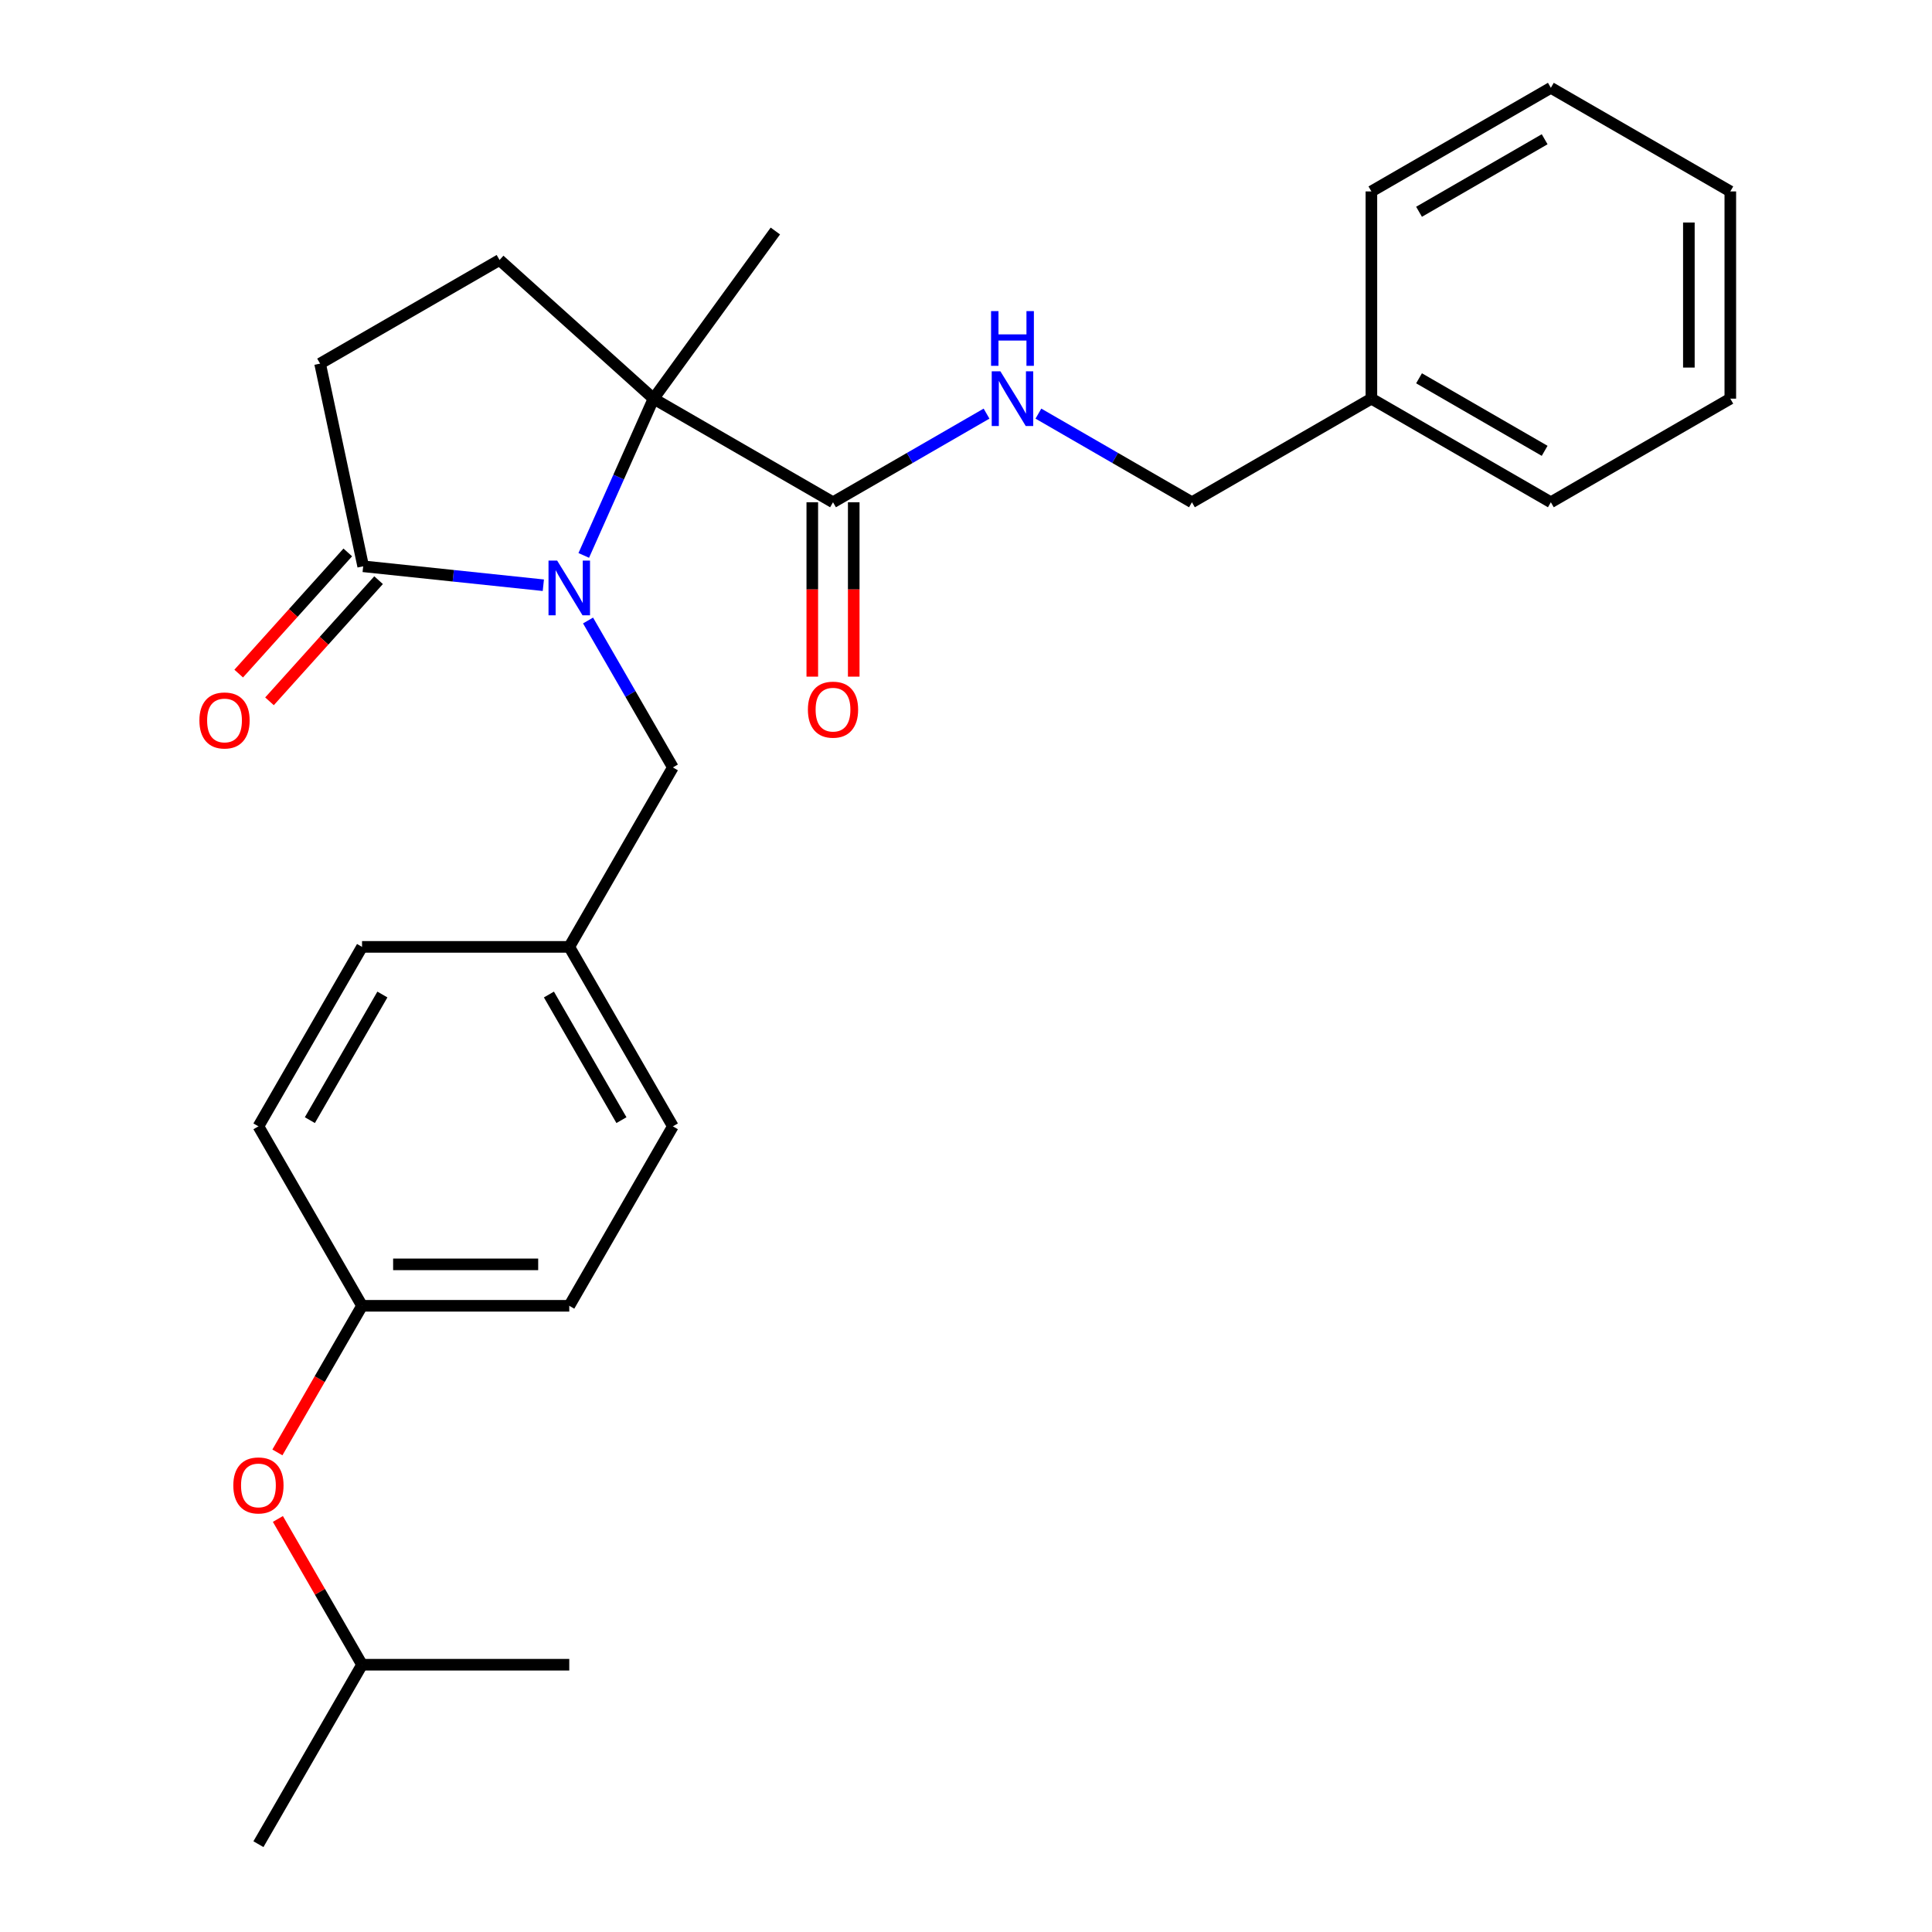 <?xml version='1.0' encoding='iso-8859-1'?>
<svg version='1.1' baseProfile='full'
              xmlns='http://www.w3.org/2000/svg'
                      xmlns:rdkit='http://www.rdkit.org/xml'
                      xmlns:xlink='http://www.w3.org/1999/xlink'
                  xml:space='preserve'
width='1000px' height='1000px' viewBox='0 0 1000 1000'>
<!-- END OF HEADER -->
<rect style='opacity:1.0;fill:#FFFFFF;stroke:none' width='1000' height='1000' x='0' y='0'> </rect>
<path class='bond-0' d='M 302.15,287.486 L 320.213,246.914' style='fill:none;fill-rule:evenodd;stroke:#0000FF;stroke-width:6px;stroke-linecap:butt;stroke-linejoin:miter;stroke-opacity:1' />
<path class='bond-0' d='M 320.213,246.914 L 338.277,206.342' style='fill:none;fill-rule:evenodd;stroke:#000000;stroke-width:6px;stroke-linecap:butt;stroke-linejoin:miter;stroke-opacity:1' />
<path class='bond-1' d='M 281.23,302.916 L 234.605,298.016' style='fill:none;fill-rule:evenodd;stroke:#0000FF;stroke-width:6px;stroke-linecap:butt;stroke-linejoin:miter;stroke-opacity:1' />
<path class='bond-1' d='M 234.605,298.016 L 187.981,293.116' style='fill:none;fill-rule:evenodd;stroke:#000000;stroke-width:6px;stroke-linecap:butt;stroke-linejoin:miter;stroke-opacity:1' />
<path class='bond-4' d='M 304.375,321.169 L 326.328,359.192' style='fill:none;fill-rule:evenodd;stroke:#0000FF;stroke-width:6px;stroke-linecap:butt;stroke-linejoin:miter;stroke-opacity:1' />
<path class='bond-4' d='M 326.328,359.192 L 348.28,397.215' style='fill:none;fill-rule:evenodd;stroke:#000000;stroke-width:6px;stroke-linecap:butt;stroke-linejoin:miter;stroke-opacity:1' />
<path class='bond-2' d='M 338.277,206.342 L 431.166,259.971' style='fill:none;fill-rule:evenodd;stroke:#000000;stroke-width:6px;stroke-linecap:butt;stroke-linejoin:miter;stroke-opacity:1' />
<path class='bond-3' d='M 338.277,206.342 L 258.569,134.572' style='fill:none;fill-rule:evenodd;stroke:#000000;stroke-width:6px;stroke-linecap:butt;stroke-linejoin:miter;stroke-opacity:1' />
<path class='bond-13' d='M 338.277,206.342 L 401.322,119.568' style='fill:none;fill-rule:evenodd;stroke:#000000;stroke-width:6px;stroke-linecap:butt;stroke-linejoin:miter;stroke-opacity:1' />
<path class='bond-6' d='M 187.981,293.116 L 165.68,188.201' style='fill:none;fill-rule:evenodd;stroke:#000000;stroke-width:6px;stroke-linecap:butt;stroke-linejoin:miter;stroke-opacity:1' />
<path class='bond-7' d='M 180.01,285.939 L 151.779,317.292' style='fill:none;fill-rule:evenodd;stroke:#000000;stroke-width:6px;stroke-linecap:butt;stroke-linejoin:miter;stroke-opacity:1' />
<path class='bond-7' d='M 151.779,317.292 L 123.548,348.646' style='fill:none;fill-rule:evenodd;stroke:#FF0000;stroke-width:6px;stroke-linecap:butt;stroke-linejoin:miter;stroke-opacity:1' />
<path class='bond-7' d='M 195.952,300.293 L 167.721,331.646' style='fill:none;fill-rule:evenodd;stroke:#000000;stroke-width:6px;stroke-linecap:butt;stroke-linejoin:miter;stroke-opacity:1' />
<path class='bond-7' d='M 167.721,331.646 L 139.49,362.999' style='fill:none;fill-rule:evenodd;stroke:#FF0000;stroke-width:6px;stroke-linecap:butt;stroke-linejoin:miter;stroke-opacity:1' />
<path class='bond-5' d='M 431.166,259.971 L 470.899,237.031' style='fill:none;fill-rule:evenodd;stroke:#000000;stroke-width:6px;stroke-linecap:butt;stroke-linejoin:miter;stroke-opacity:1' />
<path class='bond-5' d='M 470.899,237.031 L 510.632,214.091' style='fill:none;fill-rule:evenodd;stroke:#0000FF;stroke-width:6px;stroke-linecap:butt;stroke-linejoin:miter;stroke-opacity:1' />
<path class='bond-8' d='M 420.44,259.971 L 420.44,305.099' style='fill:none;fill-rule:evenodd;stroke:#000000;stroke-width:6px;stroke-linecap:butt;stroke-linejoin:miter;stroke-opacity:1' />
<path class='bond-8' d='M 420.44,305.099 L 420.44,350.228' style='fill:none;fill-rule:evenodd;stroke:#FF0000;stroke-width:6px;stroke-linecap:butt;stroke-linejoin:miter;stroke-opacity:1' />
<path class='bond-8' d='M 441.891,259.971 L 441.891,305.099' style='fill:none;fill-rule:evenodd;stroke:#000000;stroke-width:6px;stroke-linecap:butt;stroke-linejoin:miter;stroke-opacity:1' />
<path class='bond-8' d='M 441.891,305.099 L 441.891,350.228' style='fill:none;fill-rule:evenodd;stroke:#FF0000;stroke-width:6px;stroke-linecap:butt;stroke-linejoin:miter;stroke-opacity:1' />
<path class='bond-27' d='M 258.569,134.572 L 165.68,188.201' style='fill:none;fill-rule:evenodd;stroke:#000000;stroke-width:6px;stroke-linecap:butt;stroke-linejoin:miter;stroke-opacity:1' />
<path class='bond-10' d='M 348.28,397.215 L 294.651,490.104' style='fill:none;fill-rule:evenodd;stroke:#000000;stroke-width:6px;stroke-linecap:butt;stroke-linejoin:miter;stroke-opacity:1' />
<path class='bond-11' d='M 537.475,214.091 L 577.209,237.031' style='fill:none;fill-rule:evenodd;stroke:#0000FF;stroke-width:6px;stroke-linecap:butt;stroke-linejoin:miter;stroke-opacity:1' />
<path class='bond-11' d='M 577.209,237.031 L 616.942,259.971' style='fill:none;fill-rule:evenodd;stroke:#000000;stroke-width:6px;stroke-linecap:butt;stroke-linejoin:miter;stroke-opacity:1' />
<path class='bond-9' d='M 143.58,751.767 L 165.486,713.824' style='fill:none;fill-rule:evenodd;stroke:#FF0000;stroke-width:6px;stroke-linecap:butt;stroke-linejoin:miter;stroke-opacity:1' />
<path class='bond-9' d='M 165.486,713.824 L 187.393,675.88' style='fill:none;fill-rule:evenodd;stroke:#000000;stroke-width:6px;stroke-linecap:butt;stroke-linejoin:miter;stroke-opacity:1' />
<path class='bond-19' d='M 143.834,786.21 L 165.614,823.934' style='fill:none;fill-rule:evenodd;stroke:#FF0000;stroke-width:6px;stroke-linecap:butt;stroke-linejoin:miter;stroke-opacity:1' />
<path class='bond-19' d='M 165.614,823.934 L 187.393,861.657' style='fill:none;fill-rule:evenodd;stroke:#000000;stroke-width:6px;stroke-linecap:butt;stroke-linejoin:miter;stroke-opacity:1' />
<path class='bond-14' d='M 294.651,490.104 L 187.393,490.104' style='fill:none;fill-rule:evenodd;stroke:#000000;stroke-width:6px;stroke-linecap:butt;stroke-linejoin:miter;stroke-opacity:1' />
<path class='bond-15' d='M 294.651,490.104 L 348.28,582.992' style='fill:none;fill-rule:evenodd;stroke:#000000;stroke-width:6px;stroke-linecap:butt;stroke-linejoin:miter;stroke-opacity:1' />
<path class='bond-15' d='M 284.118,514.763 L 321.658,579.785' style='fill:none;fill-rule:evenodd;stroke:#000000;stroke-width:6px;stroke-linecap:butt;stroke-linejoin:miter;stroke-opacity:1' />
<path class='bond-18' d='M 616.942,259.971 L 709.831,206.342' style='fill:none;fill-rule:evenodd;stroke:#000000;stroke-width:6px;stroke-linecap:butt;stroke-linejoin:miter;stroke-opacity:1' />
<path class='bond-12' d='M 187.393,675.88 L 294.651,675.88' style='fill:none;fill-rule:evenodd;stroke:#000000;stroke-width:6px;stroke-linecap:butt;stroke-linejoin:miter;stroke-opacity:1' />
<path class='bond-12' d='M 203.482,654.429 L 278.563,654.429' style='fill:none;fill-rule:evenodd;stroke:#000000;stroke-width:6px;stroke-linecap:butt;stroke-linejoin:miter;stroke-opacity:1' />
<path class='bond-28' d='M 187.393,675.88 L 133.764,582.992' style='fill:none;fill-rule:evenodd;stroke:#000000;stroke-width:6px;stroke-linecap:butt;stroke-linejoin:miter;stroke-opacity:1' />
<path class='bond-16' d='M 187.393,490.104 L 133.764,582.992' style='fill:none;fill-rule:evenodd;stroke:#000000;stroke-width:6px;stroke-linecap:butt;stroke-linejoin:miter;stroke-opacity:1' />
<path class='bond-16' d='M 197.926,514.763 L 160.386,579.785' style='fill:none;fill-rule:evenodd;stroke:#000000;stroke-width:6px;stroke-linecap:butt;stroke-linejoin:miter;stroke-opacity:1' />
<path class='bond-17' d='M 348.28,582.992 L 294.651,675.88' style='fill:none;fill-rule:evenodd;stroke:#000000;stroke-width:6px;stroke-linecap:butt;stroke-linejoin:miter;stroke-opacity:1' />
<path class='bond-20' d='M 709.831,206.342 L 802.719,259.971' style='fill:none;fill-rule:evenodd;stroke:#000000;stroke-width:6px;stroke-linecap:butt;stroke-linejoin:miter;stroke-opacity:1' />
<path class='bond-20' d='M 734.49,195.809 L 799.511,233.349' style='fill:none;fill-rule:evenodd;stroke:#000000;stroke-width:6px;stroke-linecap:butt;stroke-linejoin:miter;stroke-opacity:1' />
<path class='bond-21' d='M 709.831,206.342 L 709.831,99.084' style='fill:none;fill-rule:evenodd;stroke:#000000;stroke-width:6px;stroke-linecap:butt;stroke-linejoin:miter;stroke-opacity:1' />
<path class='bond-22' d='M 187.393,861.657 L 133.764,954.545' style='fill:none;fill-rule:evenodd;stroke:#000000;stroke-width:6px;stroke-linecap:butt;stroke-linejoin:miter;stroke-opacity:1' />
<path class='bond-23' d='M 187.393,861.657 L 294.651,861.657' style='fill:none;fill-rule:evenodd;stroke:#000000;stroke-width:6px;stroke-linecap:butt;stroke-linejoin:miter;stroke-opacity:1' />
<path class='bond-25' d='M 802.719,259.971 L 895.607,206.342' style='fill:none;fill-rule:evenodd;stroke:#000000;stroke-width:6px;stroke-linecap:butt;stroke-linejoin:miter;stroke-opacity:1' />
<path class='bond-24' d='M 709.831,99.084 L 802.719,45.455' style='fill:none;fill-rule:evenodd;stroke:#000000;stroke-width:6px;stroke-linecap:butt;stroke-linejoin:miter;stroke-opacity:1' />
<path class='bond-24' d='M 734.49,109.617 L 799.511,72.077' style='fill:none;fill-rule:evenodd;stroke:#000000;stroke-width:6px;stroke-linecap:butt;stroke-linejoin:miter;stroke-opacity:1' />
<path class='bond-26' d='M 802.719,45.455 L 895.607,99.084' style='fill:none;fill-rule:evenodd;stroke:#000000;stroke-width:6px;stroke-linecap:butt;stroke-linejoin:miter;stroke-opacity:1' />
<path class='bond-29' d='M 895.607,206.342 L 895.607,99.084' style='fill:none;fill-rule:evenodd;stroke:#000000;stroke-width:6px;stroke-linecap:butt;stroke-linejoin:miter;stroke-opacity:1' />
<path class='bond-29' d='M 874.156,190.253 L 874.156,115.172' style='fill:none;fill-rule:evenodd;stroke:#000000;stroke-width:6px;stroke-linecap:butt;stroke-linejoin:miter;stroke-opacity:1' />
<path  class='atom-0' d='M 288.391 290.167
L 297.671 305.167
Q 298.591 306.647, 300.071 309.327
Q 301.551 312.007, 301.631 312.167
L 301.631 290.167
L 305.391 290.167
L 305.391 318.487
L 301.511 318.487
L 291.551 302.087
Q 290.391 300.167, 289.151 297.967
Q 287.951 295.767, 287.591 295.087
L 287.591 318.487
L 283.911 318.487
L 283.911 290.167
L 288.391 290.167
' fill='#0000FF'/>
<path  class='atom-6' d='M 517.794 192.182
L 527.074 207.182
Q 527.994 208.662, 529.474 211.342
Q 530.954 214.022, 531.034 214.182
L 531.034 192.182
L 534.794 192.182
L 534.794 220.502
L 530.914 220.502
L 520.954 204.102
Q 519.794 202.182, 518.554 199.982
Q 517.354 197.782, 516.994 197.102
L 516.994 220.502
L 513.314 220.502
L 513.314 192.182
L 517.794 192.182
' fill='#0000FF'/>
<path  class='atom-6' d='M 512.974 161.03
L 516.814 161.03
L 516.814 173.07
L 531.294 173.07
L 531.294 161.03
L 535.134 161.03
L 535.134 189.35
L 531.294 189.35
L 531.294 176.27
L 516.814 176.27
L 516.814 189.35
L 512.974 189.35
L 512.974 161.03
' fill='#0000FF'/>
<path  class='atom-8' d='M 103.211 372.904
Q 103.211 366.104, 106.571 362.304
Q 109.931 358.504, 116.211 358.504
Q 122.491 358.504, 125.851 362.304
Q 129.211 366.104, 129.211 372.904
Q 129.211 379.784, 125.811 383.704
Q 122.411 387.584, 116.211 387.584
Q 109.971 387.584, 106.571 383.704
Q 103.211 379.824, 103.211 372.904
M 116.211 384.384
Q 120.531 384.384, 122.851 381.504
Q 125.211 378.584, 125.211 372.904
Q 125.211 367.344, 122.851 364.544
Q 120.531 361.704, 116.211 361.704
Q 111.891 361.704, 109.531 364.504
Q 107.211 367.304, 107.211 372.904
Q 107.211 378.624, 109.531 381.504
Q 111.891 384.384, 116.211 384.384
' fill='#FF0000'/>
<path  class='atom-9' d='M 418.166 367.309
Q 418.166 360.509, 421.526 356.709
Q 424.886 352.909, 431.166 352.909
Q 437.446 352.909, 440.806 356.709
Q 444.166 360.509, 444.166 367.309
Q 444.166 374.189, 440.766 378.109
Q 437.366 381.989, 431.166 381.989
Q 424.926 381.989, 421.526 378.109
Q 418.166 374.229, 418.166 367.309
M 431.166 378.789
Q 435.486 378.789, 437.806 375.909
Q 440.166 372.989, 440.166 367.309
Q 440.166 361.749, 437.806 358.949
Q 435.486 356.109, 431.166 356.109
Q 426.846 356.109, 424.486 358.909
Q 422.166 361.709, 422.166 367.309
Q 422.166 373.029, 424.486 375.909
Q 426.846 378.789, 431.166 378.789
' fill='#FF0000'/>
<path  class='atom-10' d='M 120.764 768.849
Q 120.764 762.049, 124.124 758.249
Q 127.484 754.449, 133.764 754.449
Q 140.044 754.449, 143.404 758.249
Q 146.764 762.049, 146.764 768.849
Q 146.764 775.729, 143.364 779.649
Q 139.964 783.529, 133.764 783.529
Q 127.524 783.529, 124.124 779.649
Q 120.764 775.769, 120.764 768.849
M 133.764 780.329
Q 138.084 780.329, 140.404 777.449
Q 142.764 774.529, 142.764 768.849
Q 142.764 763.289, 140.404 760.489
Q 138.084 757.649, 133.764 757.649
Q 129.444 757.649, 127.084 760.449
Q 124.764 763.249, 124.764 768.849
Q 124.764 774.569, 127.084 777.449
Q 129.444 780.329, 133.764 780.329
' fill='#FF0000'/>
</svg>
